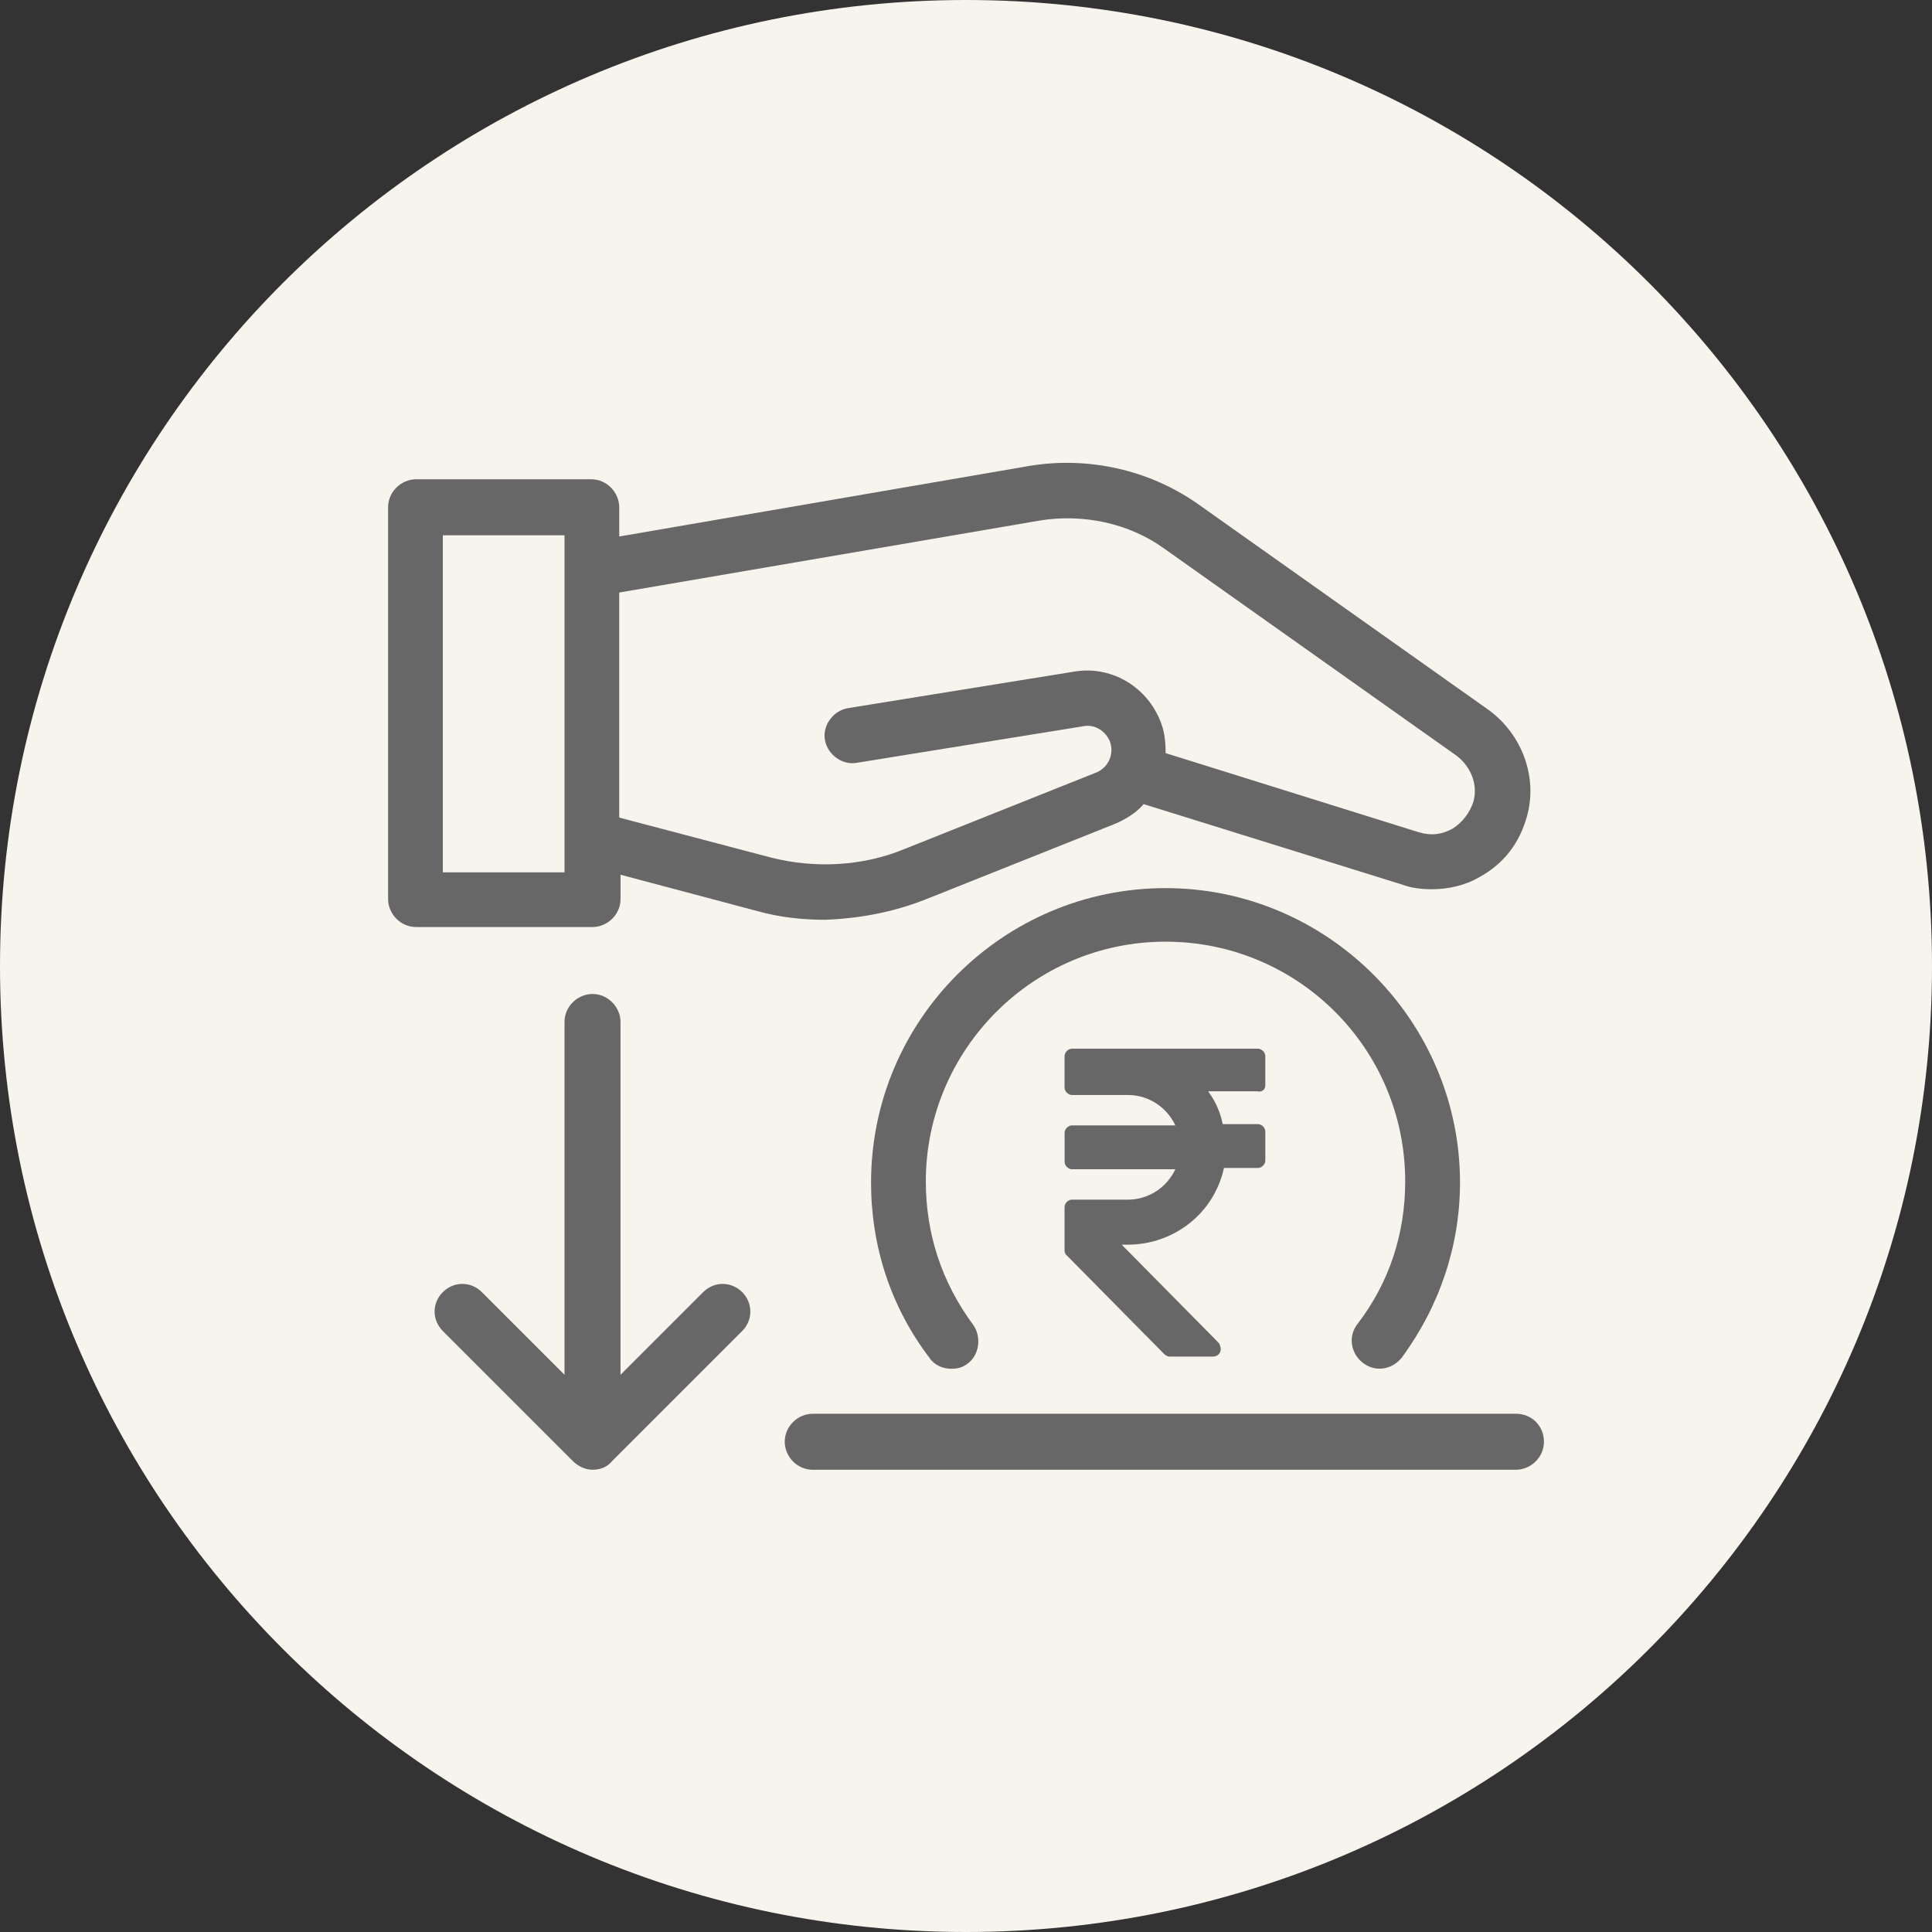 <?xml version="1.0" encoding="UTF-8"?> <svg xmlns="http://www.w3.org/2000/svg" width="100pt" height="100pt" version="1.1" viewBox="0 0 100 100"><rect x="0" y="0" width="100" height="100" fill="#333333" stroke="none"/><path d="m100 50c0 27.613-22.387 50-50 50s-50-22.387-50-50 22.387-50 50-50 50 22.387 50 50" fill="#f6f4ed"></path><path d="m47.797 46.598 9.949-3.969c0.566-0.25 1.07-0.566 1.449-1.008l13.352 4.156c0.504 0.188 1.008 0.25 1.574 0.25 0.82 0 1.699-0.188 2.457-0.629 1.258-0.691 2.078-1.762 2.457-3.148 0.566-2.016-0.25-4.219-1.953-5.481l-15.113-10.707c-2.523-1.758-5.672-2.449-8.695-1.945l-21.223 3.652v-1.512c0-0.754-0.629-1.449-1.449-1.449h-9.066c-0.754 0-1.449 0.629-1.449 1.449v20.277c0 0.754 0.629 1.449 1.449 1.449h9.133c0.754 0 1.449-0.629 1.449-1.449v-1.258l7.117 1.891c1.133 0.316 2.332 0.441 3.465 0.441 1.758-0.066 3.461-0.379 5.098-1.012zm-18.578-1.445h-6.297v-17.445h6.297zm2.832-2.836v-11.648l21.727-3.719c2.266-0.379 4.66 0.125 6.488 1.449l15.113 10.707c0.754 0.566 1.133 1.512 0.883 2.394-0.188 0.566-0.566 1.07-1.07 1.387-0.566 0.316-1.133 0.379-1.762 0.188l-13.098-4.094c0-0.629-0.062-1.195-0.316-1.762-0.754-1.762-2.582-2.769-4.41-2.457l-11.715 1.891c-0.754 0.125-1.324 0.883-1.195 1.637 0.125 0.754 0.883 1.324 1.637 1.195l11.715-1.891c0.566-0.125 1.133 0.188 1.387 0.754 0.125 0.316 0.125 0.629 0 0.945-0.125 0.316-0.379 0.566-0.691 0.691l-9.949 3.969c-2.141 0.883-4.598 1.008-6.863 0.441z" fill="#676767"></path><path d="m36.398 66.879-4.281 4.281v-18.262c0-0.754-0.629-1.449-1.449-1.449-0.754 0-1.449 0.629-1.449 1.449v18.262l-4.281-4.281c-0.566-0.566-1.449-0.566-2.016 0-0.57 0.566-0.57 1.445 0 2.016l6.738 6.738c0.25 0.25 0.629 0.441 1.008 0.441 0.379 0 0.754-0.125 1.008-0.441l6.738-6.738c0.566-0.566 0.566-1.449 0-2.016-0.57-0.566-1.449-0.566-2.016 0z" fill="#676767"></path><path d="m70.531 70.531c0.629 0.504 1.512 0.379 2.016-0.25 1.953-2.644 3.023-5.793 3.023-9.07 0-8.375-6.863-15.242-15.242-15.242-8.375 0-15.242 6.801-15.242 15.242 0 3.273 1.008 6.422 3.023 9.07 0.25 0.379 0.691 0.566 1.133 0.566 0.316 0 0.566-0.062 0.82-0.25 0.629-0.441 0.754-1.387 0.316-2.016-1.637-2.207-2.457-4.727-2.457-7.434 0-6.801 5.543-12.406 12.406-12.406s12.406 5.543 12.406 12.406c0 2.707-0.82 5.227-2.457 7.367-0.504 0.629-0.379 1.512 0.254 2.016z" fill="#676767"></path><path d="m78.465 73.176h-36.398c-0.754 0-1.449 0.629-1.449 1.449 0 0.754 0.629 1.449 1.449 1.449h36.398c0.754 0 1.449-0.629 1.449-1.449s-0.629-1.449-1.449-1.449z" fill="#676767"></path><path d="m65.492 56.172v-1.512c0-0.188-0.188-0.379-0.379-0.379h-9.633c-0.188 0-0.379 0.188-0.379 0.379v1.637c0 0.188 0.188 0.379 0.379 0.379h2.898c1.07 0 2.016 0.629 2.457 1.574h-5.352c-0.188 0-0.379 0.188-0.379 0.379v1.512c0 0.188 0.188 0.379 0.379 0.379h5.352c-0.441 0.945-1.387 1.574-2.457 1.574h-2.898c-0.188 0-0.379 0.188-0.379 0.379v2.266c0 0.125 0.062 0.188 0.125 0.25l5.039 5.102c0.062 0.062 0.188 0.125 0.25 0.125h2.266c0.125 0 0.316-0.062 0.379-0.25 0.062-0.125 0-0.316-0.062-0.441l-5.039-5.102h0.316c2.394 0 4.473-1.637 4.977-3.969h1.762c0.188 0 0.379-0.188 0.379-0.379v-1.512c0-0.188-0.188-0.379-0.379-0.379h-1.828c-0.125-0.629-0.379-1.195-0.754-1.699h2.519c0.316 0.066 0.441-0.125 0.441-0.312z" fill="#676767"></path></svg> 